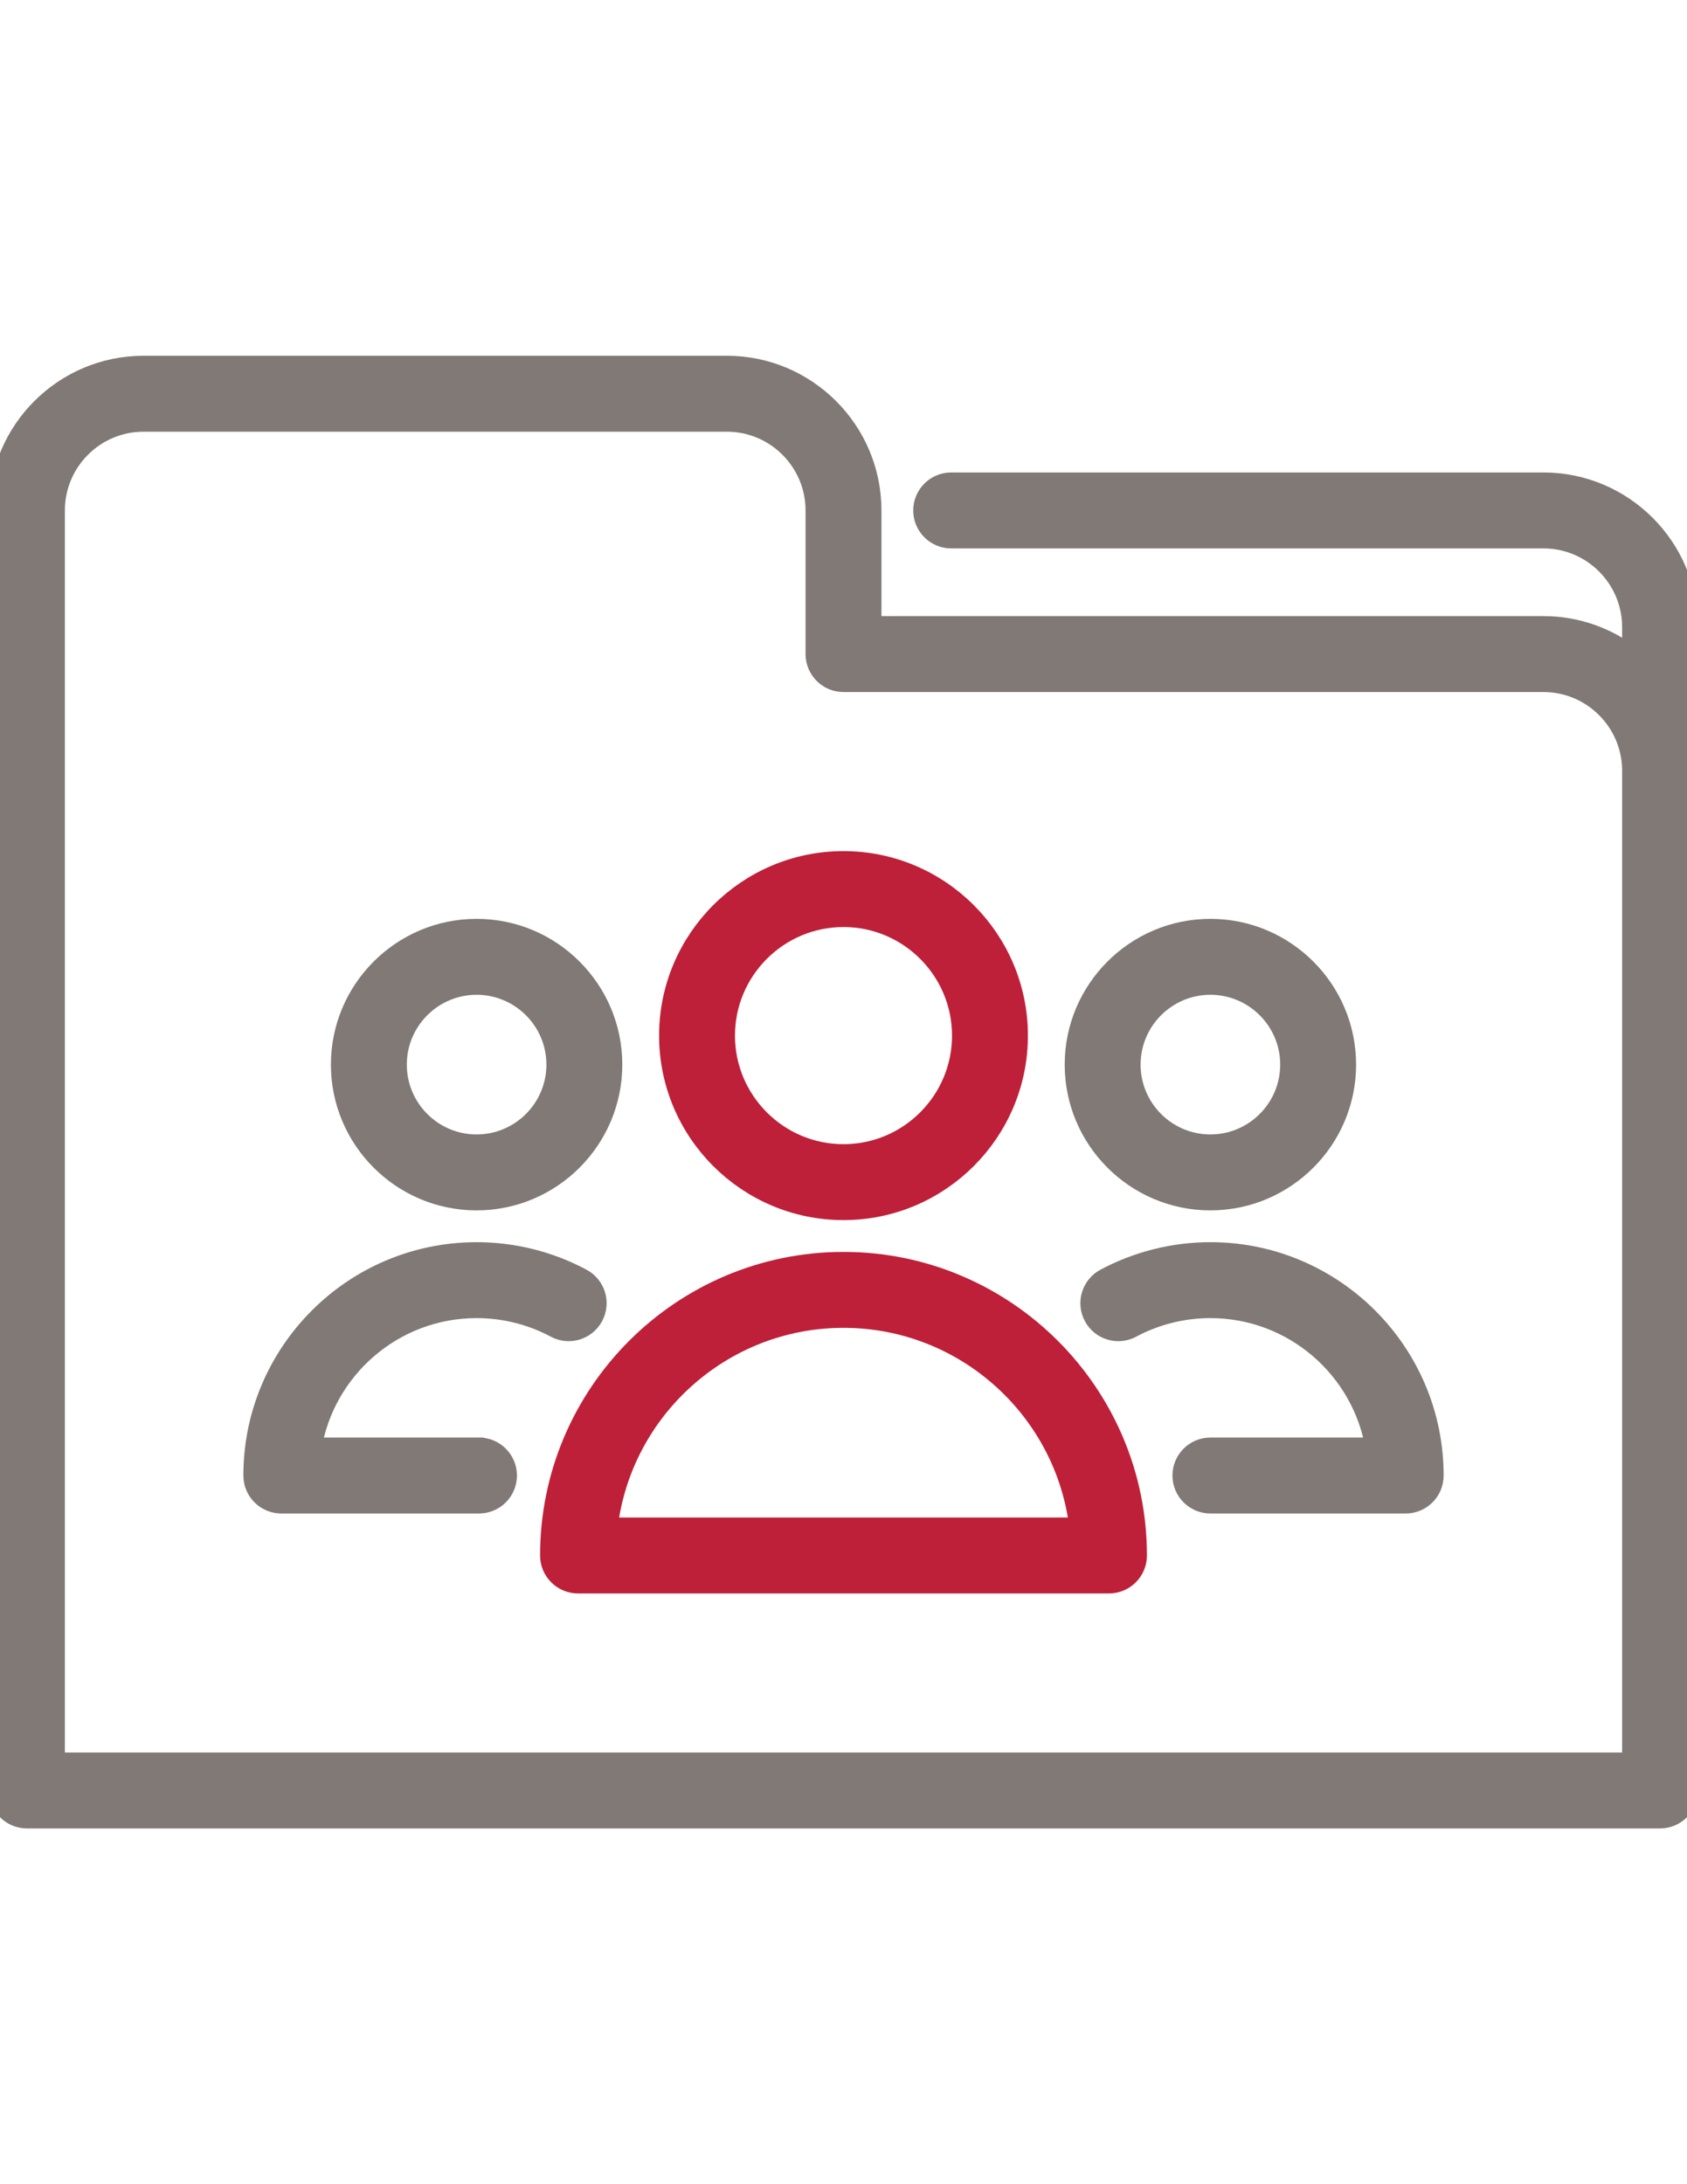 <?xml version="1.0" encoding="UTF-8"?>
<!DOCTYPE svg PUBLIC "-//W3C//DTD SVG 1.1//EN" "http://www.w3.org/Graphics/SVG/1.1/DTD/svg11.dtd">
<!-- Creator: CorelDRAW 2019 (64-Bit) -->
<svg xmlns="http://www.w3.org/2000/svg" xml:space="preserve" width="215.9mm" height="279.4mm" version="1.1" style="shape-rendering:geometricPrecision; text-rendering:geometricPrecision; image-rendering:optimizeQuality; fill-rule:evenodd; clip-rule:evenodd"
viewBox="0 0 21590 27940"
 xmlns:xlink="http://www.w3.org/1999/xlink"
 enable-background="new 0 0 470 470">
 <defs>
  <style type="text/css">
   <![CDATA[
    .str0 {stroke:#807976;stroke-width:282.22;stroke-miterlimit:22.926}
    .str1 {stroke:#BE2039;stroke-width:282.22;stroke-miterlimit:22.926}
    .fil0 {fill:#807976}
    .fil1 {fill:#807976}
    .fil2 {fill:#BE2039}
   ]]>
  </style>
 </defs>
 <g id="Capa_x0020_1">
  <path class="fil0 str0" d="M19752.55 6184.92l-7579.46 0c-190.31,0 -344.52,154.21 -344.52,344.52 0,190.31 154.21,344.52 344.52,344.52l7579.46 0c633.23,0 1148.4,515.17 1148.4,1148.4l0 404.61c-314.85,-252.83 -714.12,-404.61 -1148.4,-404.61l-8613.03 0.01 0 -1492.93c0,-1013.17 -824.28,-1837.45 -1837.45,-1837.45l-7464.62 0.01c-1013.17,0 -1837.45,824.28 -1837.45,1837.45l0 16373.99c0,190.31 154.21,344.52 344.52,344.52l20900.96 0c190.31,0 344.52,-154.21 344.52,-344.52l0 -14881.07c0,-1013.12 -824.28,-1837.45 -1837.45,-1837.45zm1148.41 16374.04l-20211.92 0 0 -16029.52c0,-633.23 515.17,-1148.4 1148.4,-1148.4l7464.63 0c633.23,0 1148.4,515.17 1148.4,1148.4l0 1837.45c0,190.31 154.21,344.52 344.52,344.52l8957.56 0c633.23,0 1148.4,515.17 1148.4,1148.4l0 12699.15 0.01 0z"/>
  <path class="fil1 str0" d="M15490.5 15341.84c950.33,0 1723.48,-773.15 1723.48,-1723.48 0,-950.33 -773.15,-1723.43 -1723.48,-1723.43 -950.33,0 -1723.43,773.11 -1723.43,1723.43 0,950.32 773.11,1723.48 1723.43,1723.48zm0 -2757.83c570.39,0 1034.44,464.05 1034.44,1034.39 0,570.39 -464.05,1034.44 -1034.44,1034.44 -570.34,0 -1034.39,-464.05 -1034.39,-1034.44 0,-570.34 464.05,-1034.39 1034.39,-1034.39z"/>
  <path class="fil0 str0" d="M15490.5 16030.88c-467.68,0 -931.45,116.13 -1341.24,335.93 -167.67,89.9 -230.74,298.72 -140.79,466.39 89.9,167.62 298.63,230.88 466.39,140.79 310.02,-166.2 661.25,-254.07 1015.65,-254.07 1070.91,0 1961.84,785.32 2127.3,1810.21l-2127.31 0c-190.31,0 -344.52,154.21 -344.52,344.52 0,190.31 154.21,344.52 344.52,344.52l2499.3 0c190.31,0 344.52,-154.21 344.52,-344.52 0,-1568.03 -1275.74,-2843.77 -2843.82,-2843.77z"/>
  <path class="fil1 str0" d="M6130.09 18530.13l-2157.85 0c165.46,-1024.93 1056.39,-1810.21 2127.3,-1810.21 354.4,0 705.53,87.83 1015.46,253.98 167.71,90.08 376.58,26.92 466.39,-140.79 89.94,-167.67 26.87,-376.49 -140.79,-466.39 -409.7,-219.71 -873.48,-335.84 -1341.06,-335.84 -1568.12,0 -2843.82,1275.69 -2843.82,2843.77 0,190.31 154.21,344.52 344.52,344.52l2529.9 0c190.31,0 344.52,-154.21 344.52,-344.52 0,-190.31 -154.25,-344.52 -344.57,-344.52z"/>
  <path class="fil1 str0" d="M6099.5 15341.84c950.33,0 1723.43,-773.15 1723.43,-1723.48 0,-950.33 -773.11,-1723.43 -1723.43,-1723.43 -950.32,0 -1723.48,773.11 -1723.48,1723.43 0,950.32 773.2,1723.48 1723.48,1723.48zm0 -2757.83c570.34,0 1034.39,464.05 1034.39,1034.39 0,570.39 -464.05,1034.44 -1034.39,1034.44 -570.39,0 -1034.44,-464.05 -1034.44,-1034.44 0.05,-570.34 464.05,-1034.39 1034.44,-1034.39z"/>
  <path class="fil2 str1" d="M10795 15466.37c1223.56,0 2218.99,-995.44 2218.99,-2218.99 0,-1223.55 -995.44,-2218.99 -2218.99,-2218.99 -1223.55,0 -2218.99,995.44 -2218.99,2218.99 0,1223.55 995.44,2218.99 2218.99,2218.99zm0 -3748.9c843.62,0 1529.95,686.29 1529.95,1529.95 0,843.66 -686.29,1529.95 -1529.95,1529.95 -843.66,0 -1529.95,-686.29 -1529.95,-1529.95 0,-843.66 686.33,-1529.95 1529.95,-1529.95z"/>
  <path class="fil2 str1" d="M10795 16155.41c-2063.31,0 -3741.96,1678.65 -3741.96,3742.01 0,190.31 154.21,344.52 344.52,344.52l6794.93 0c190.31,0 344.52,-154.21 344.52,-344.52 0,-2063.36 -1678.65,-3742.01 -3742.01,-3742.01zm-3033.58 3397.49c171.57,-1521.91 1466.6,-2708.44 3033.58,-2708.44 1566.98,0 2862.05,1186.53 3033.62,2708.44l-6067.2 0z"/>
 </g>
</svg>

